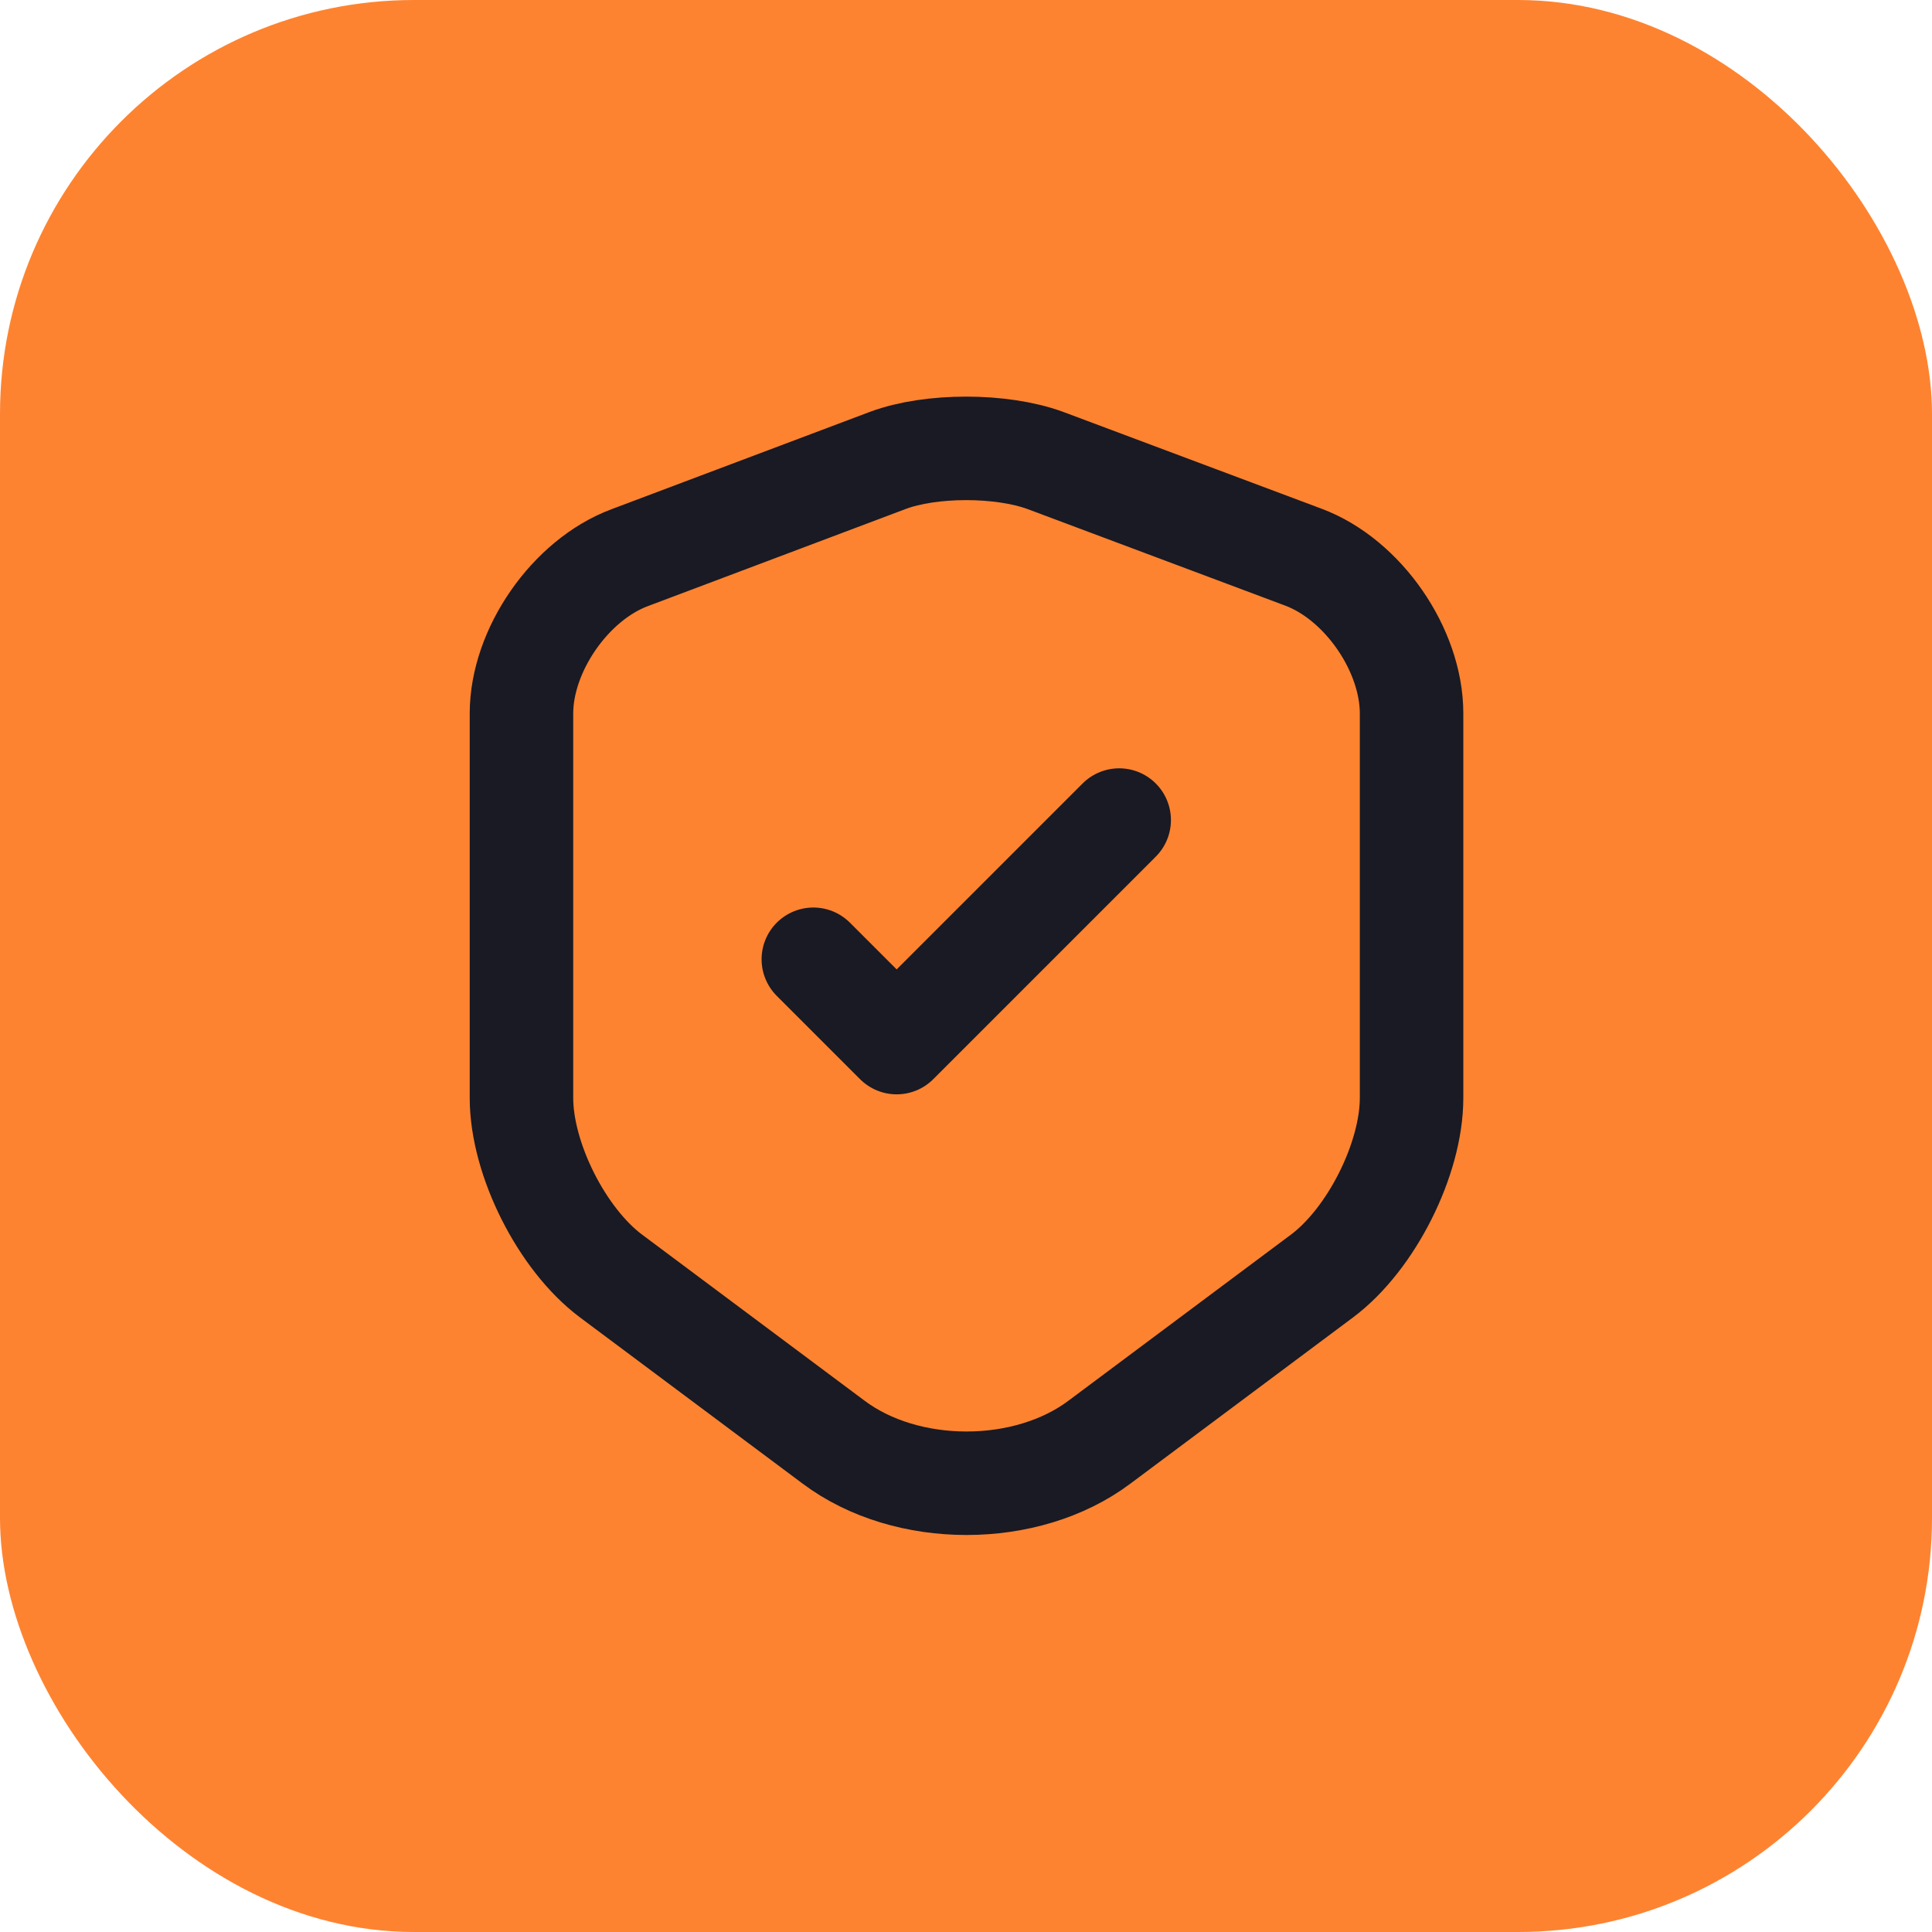 <svg width="56" height="56" viewBox="0 0 56 56" fill="none" xmlns="http://www.w3.org/2000/svg">
<rect width="56" height="56" rx="12" fill="#FE8330"/>
<path d="M25.735 13.345L18.25 16.165C16.525 16.81 15.115 18.85 15.115 20.68V31.825C15.115 33.595 16.285 35.92 17.71 36.985L24.16 41.8C26.275 43.39 29.755 43.39 31.87 41.8L38.32 36.985C39.745 35.92 40.915 33.595 40.915 31.825V20.68C40.915 18.835 39.505 16.795 37.78 16.15L30.295 13.345C29.02 12.88 26.98 12.88 25.735 13.345Z" stroke="#191A23" stroke-width="3" stroke-linecap="round" stroke-linejoin="round"/>
<path d="M23.575 27.805L25.99 30.22L32.44 23.77" stroke="#191A23" stroke-width="3" stroke-linecap="round" stroke-linejoin="round"/>
</svg>
